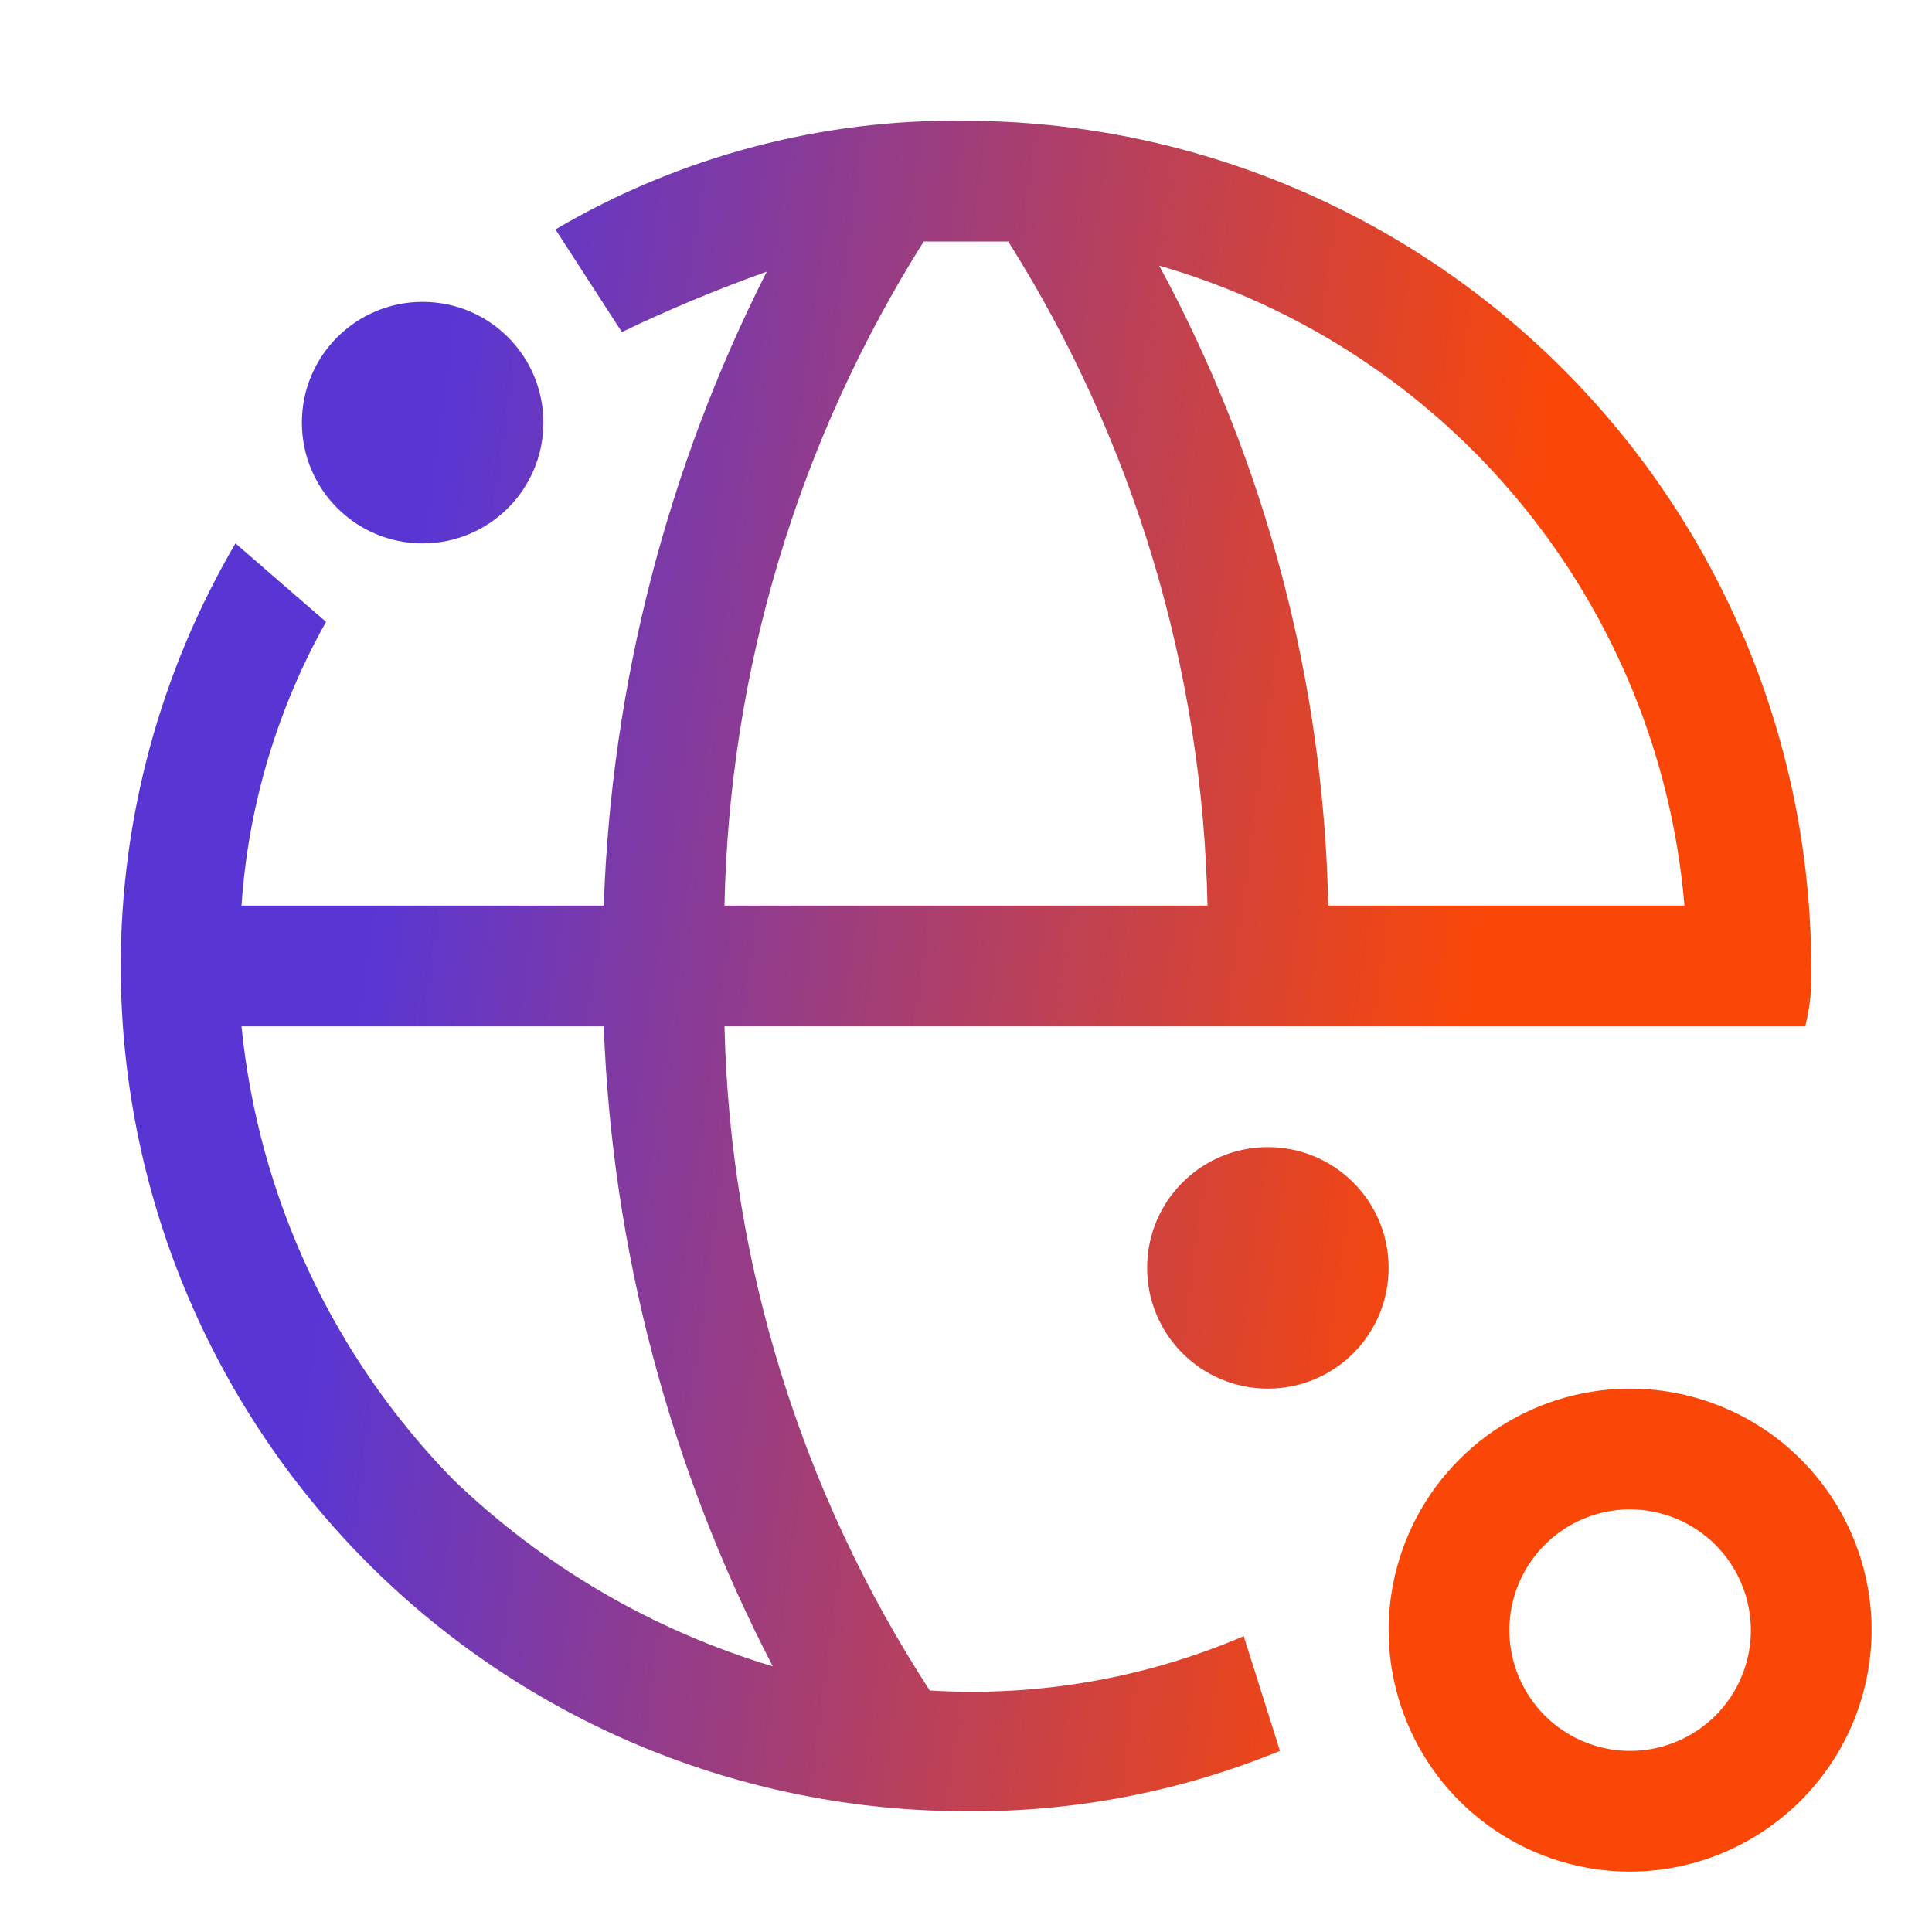 <svg width="32" height="32" viewBox="0 0 32 32" fill="none" xmlns="http://www.w3.org/2000/svg">
<g clip-path="url(#clip0_2198_1964)">
<path d="M21 23C22.105 23 23 22.105 23 21C23 19.895 22.105 19 21 19C19.895 19 19 19.895 19 21C19 22.105 19.895 23 21 23Z" fill="url(#paint0_linear_2198_1964)"/>
<path d="M7 9C8.105 9 9 8.105 9 7C9 5.895 8.105 5 7 5C5.895 5 5 5.895 5 7C5 8.105 5.895 9 7 9Z" fill="url(#paint1_linear_2198_1964)"/>
<path d="M27 31C26.209 31 25.436 30.765 24.778 30.326C24.12 29.886 23.607 29.262 23.305 28.531C23.002 27.8 22.922 26.995 23.077 26.22C23.231 25.444 23.612 24.731 24.172 24.172C24.731 23.612 25.444 23.231 26.22 23.077C26.996 22.922 27.8 23.002 28.531 23.305C29.262 23.607 29.886 24.12 30.326 24.778C30.765 25.436 31 26.209 31 27C30.997 28.06 30.575 29.076 29.825 29.825C29.076 30.574 28.06 30.997 27 31ZM27 25C26.604 25 26.218 25.117 25.889 25.337C25.56 25.557 25.304 25.869 25.152 26.235C25.001 26.6 24.961 27.002 25.038 27.39C25.116 27.778 25.306 28.134 25.586 28.414C25.866 28.694 26.222 28.884 26.61 28.962C26.998 29.039 27.4 28.999 27.765 28.848C28.131 28.696 28.443 28.44 28.663 28.111C28.883 27.782 29 27.395 29 27C28.998 26.47 28.787 25.962 28.413 25.587C28.038 25.213 27.53 25.002 27 25Z" fill="url(#paint2_linear_2198_1964)"/>
<path d="M30 16C29.989 12.29 28.511 8.736 25.887 6.112C23.264 3.489 19.71 2.011 16 2C13.611 1.966 11.259 2.589 9.2 3.8L10.3 5.5C11.082 5.124 11.883 4.79 12.7 4.5C11.047 7.762 10.126 11.345 10 15H4C4.112 13.349 4.59 11.743 5.4 10.3L3.9 9C2.656 11.123 2 13.539 2 16C2 17.839 2.362 19.659 3.065 21.358C3.769 23.056 4.8 24.6 6.1 25.9C7.4 27.2 8.944 28.231 10.642 28.935C12.341 29.638 14.161 30 16 30C17.783 30.017 19.551 29.677 21.2 29L20.6 27.1C18.96 27.801 17.18 28.109 15.4 28C13.268 24.72 12.09 20.911 12 17H29.9C29.983 16.673 30.016 16.336 30 16ZM12.8 27.6C10.812 27.004 8.994 25.941 7.5 24.5C5.516 22.47 4.282 19.825 4 17H10C10.138 20.697 11.094 24.317 12.8 27.6ZM12 15C12.079 11.101 13.22 7.298 15.3 4H16.7C18.779 7.298 19.921 11.101 20 15H12ZM22 15C21.924 11.294 20.964 7.66 19.2 4.4C21.553 5.078 23.644 6.455 25.198 8.347C26.751 10.24 27.694 12.56 27.9 15H22Z" fill="url(#paint3_linear_2198_1964)"/>
</g>
<defs>
<linearGradient id="paint0_linear_2198_1964" x1="2" y1="45.501" x2="20.106" y2="47.972" gradientUnits="userSpaceOnUse">
<stop stop-color="#5936D4"/>
<stop offset="1" stop-color="#FA4708"/>
</linearGradient>
<linearGradient id="paint1_linear_2198_1964" x1="2" y1="45.501" x2="20.106" y2="47.972" gradientUnits="userSpaceOnUse">
<stop stop-color="#5936D4"/>
<stop offset="1" stop-color="#FA4708"/>
</linearGradient>
<linearGradient id="paint2_linear_2198_1964" x1="2" y1="45.501" x2="20.106" y2="47.972" gradientUnits="userSpaceOnUse">
<stop stop-color="#5936D4"/>
<stop offset="1" stop-color="#FA4708"/>
</linearGradient>
<linearGradient id="paint3_linear_2198_1964" x1="2" y1="45.501" x2="20.106" y2="47.972" gradientUnits="userSpaceOnUse">
<stop stop-color="#5936D4"/>
<stop offset="1" stop-color="#FA4708"/>
</linearGradient>
<clipPath id="clip0_2198_1964">
<rect width="32" height="32" fill="white"/>
</clipPath>
</defs>
</svg>
